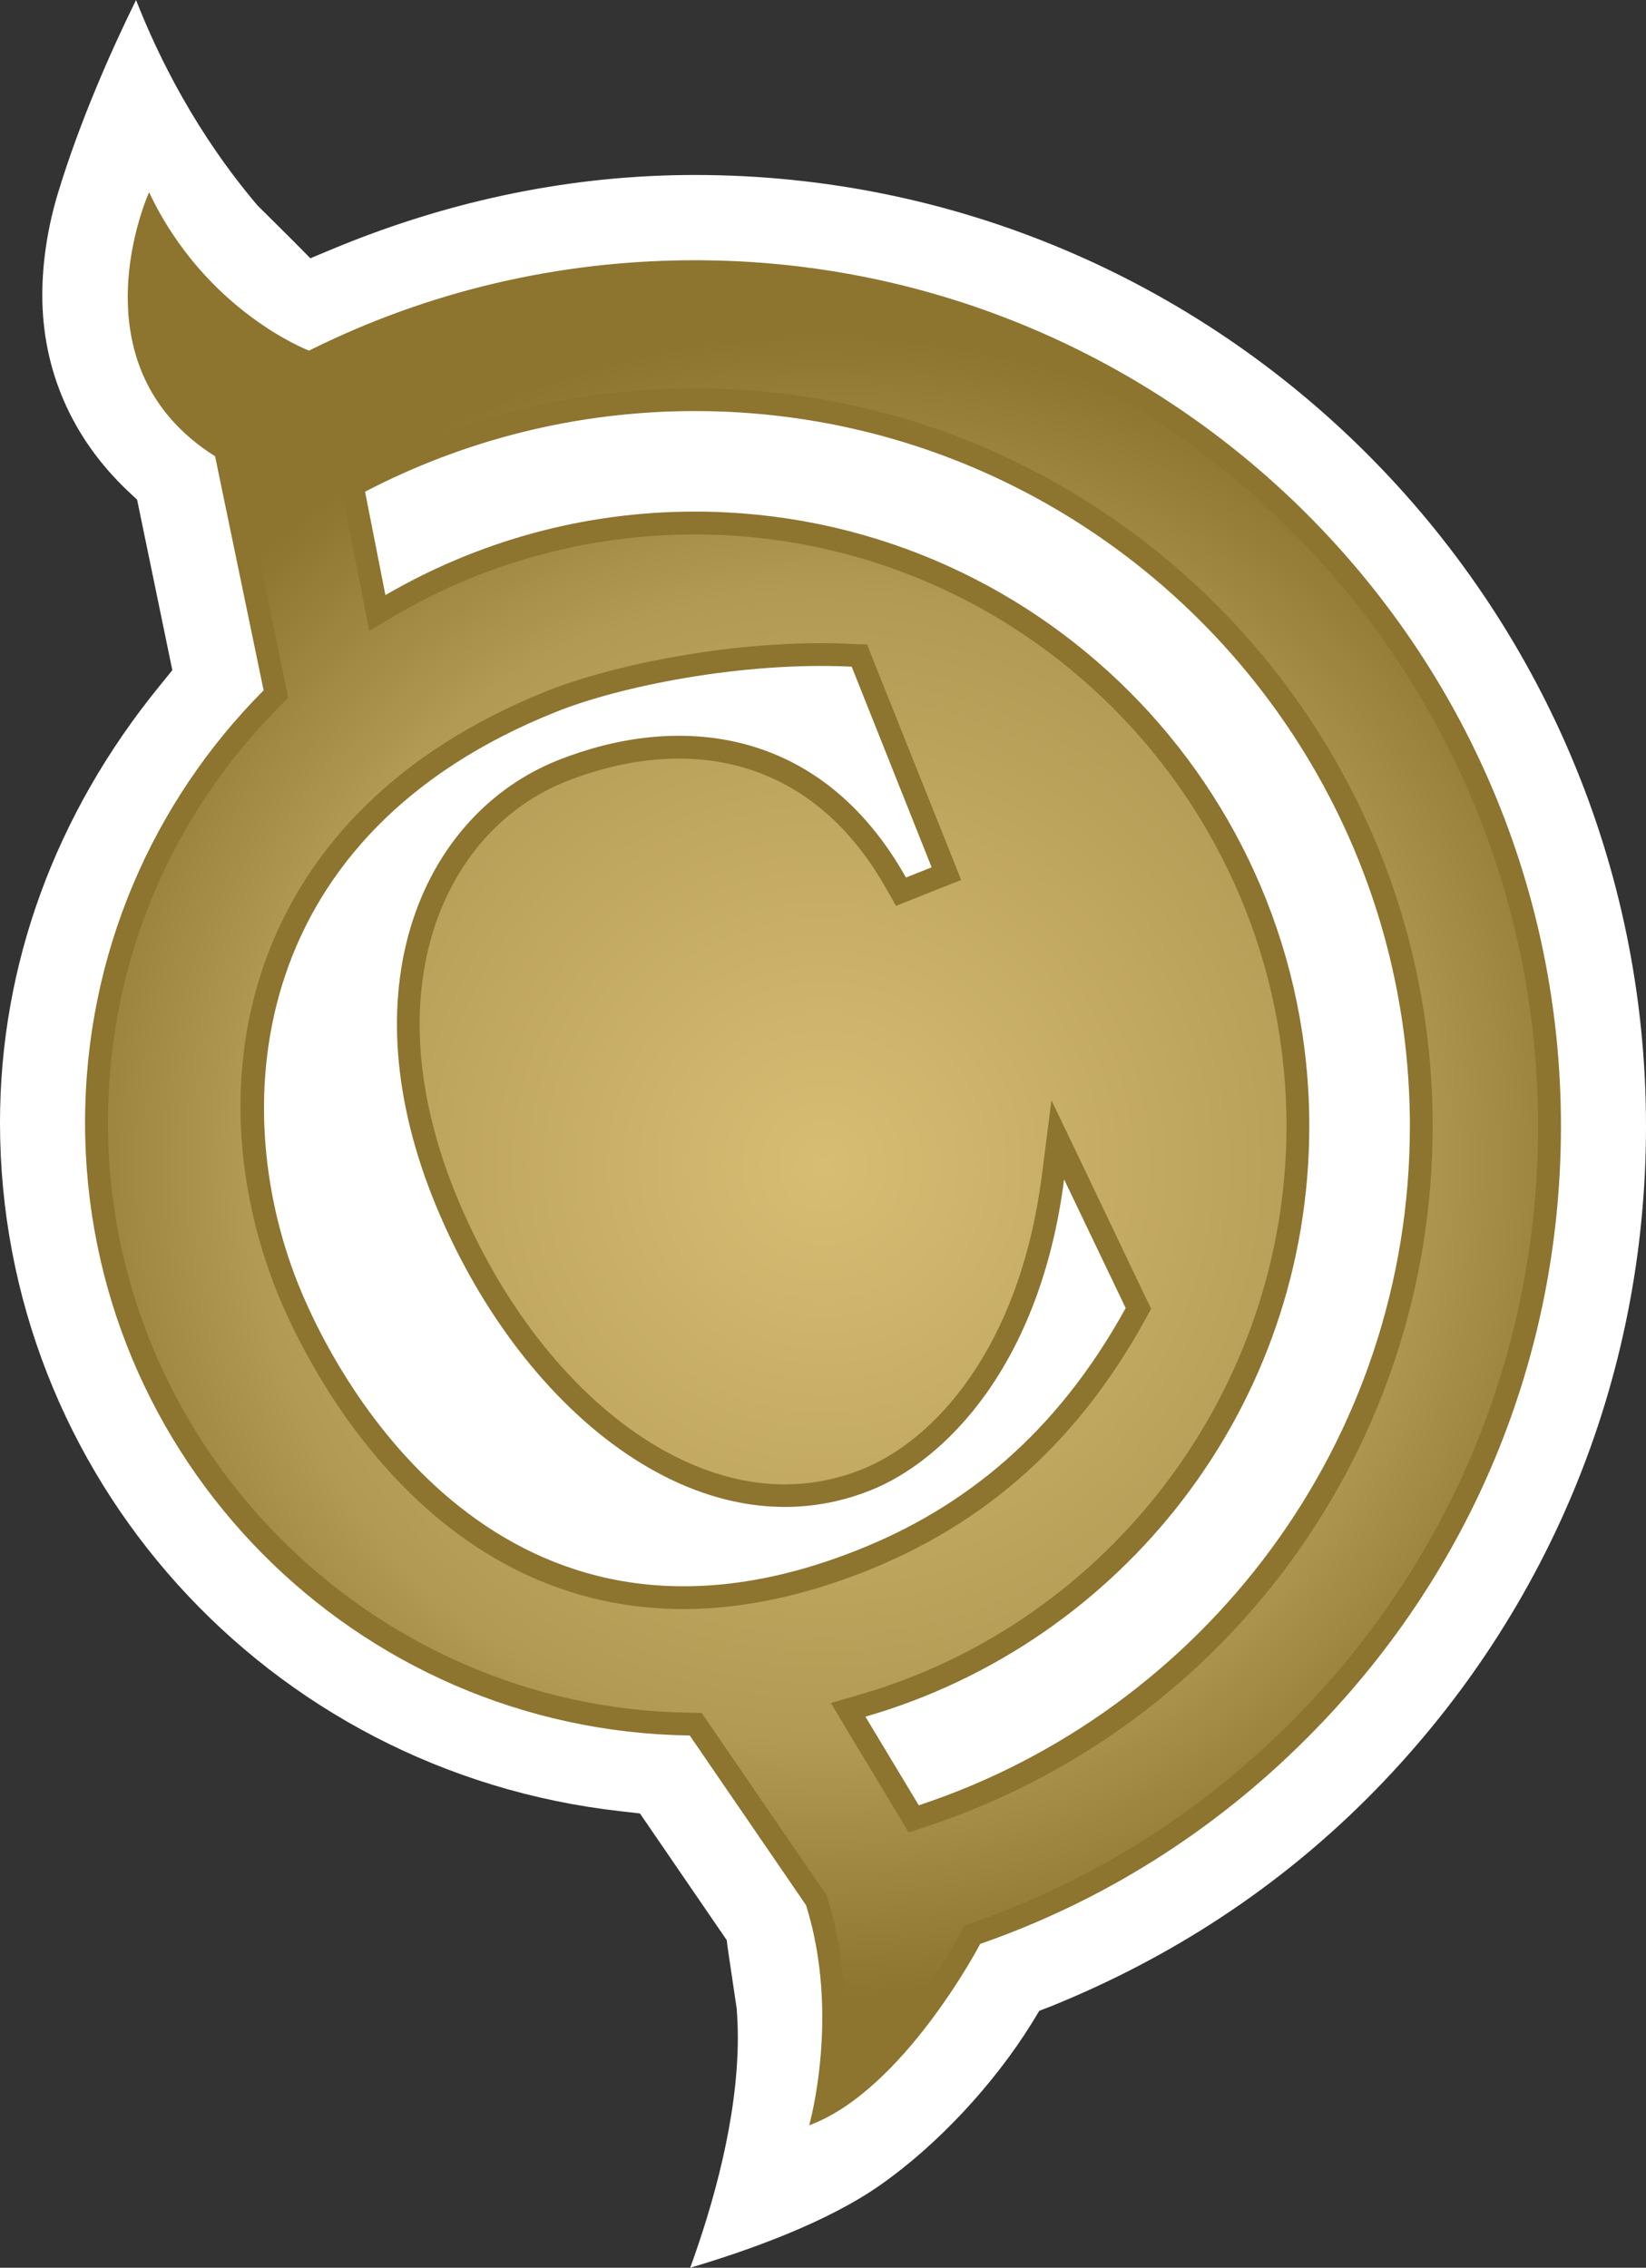 <?xml version="1.0" encoding="UTF-8" standalone="no"?>
<!-- Created with Inkscape (http://www.inkscape.org/) -->

<svg
   xmlns:dc="http://purl.org/dc/elements/1.1/"
   xmlns:cc="http://creativecommons.org/ns#"
   xmlns:rdf="http://www.w3.org/1999/02/22-rdf-syntax-ns#"
   xmlns:svg="http://www.w3.org/2000/svg"
   xmlns="http://www.w3.org/2000/svg"
   xmlns:xlink="http://www.w3.org/1999/xlink"
   xmlns:inkscape="http://www.inkscape.org/namespaces/inkscape"
   version="1.1"
   width="600"
   height="826.705"
   id="svg4101">
  <rect width="100%" height="100%" fill="#333333" stroke="none"/>
  <defs
     id="defs4103">
    <radialGradient
       cx="0"
       cy="0"
       r="1"
       fx="0"
       fy="0"
       id="radialGradient256"
       gradientUnits="userSpaceOnUse"
       gradientTransform="matrix(14.498,0,0,-14.498,218.165,481.74)"
       spreadMethod="pad">
      <stop
         id="stop258"
         style="stop-color:#d7bd74;stop-opacity:1"
         offset="0" />
      <stop
         id="stop260"
         style="stop-color:#b39a54;stop-opacity:1"
         offset="0.691" />
      <stop
         id="stop262"
         style="stop-color:#8d742f;stop-opacity:1"
         offset="1" />
    </radialGradient>
    <radialGradient
       cx="0"
       cy="0"
       r="1"
       fx="0"
       fy="0"
       id="radialGradient2995"
       xlink:href="#radialGradient256"
       gradientUnits="userSpaceOnUse"
       gradientTransform="matrix(14.498,0,0,-14.498,218.165,481.74)"
       spreadMethod="pad" />
    <radialGradient
       cx="0"
       cy="0"
       r="1"
       fx="0"
       fy="0"
       id="radialGradient2998"
       xlink:href="#radialGradient256"
       gradientUnits="userSpaceOnUse"
       gradientTransform="matrix(299.674,0,0,299.674,299.98,424.818)"
       spreadMethod="pad" />
  </defs>
  <path
     d="m 21.248,70.007 0,0 c -3.803,12.422 -5.829,25.424 -5.829,37.536 0,27.367 10.748,52.005 31.005,71.29 l 3.555,3.328 12.836,62.154 -4.589,5.663 C 20.112,296.713 0,351.797 0,409.28 0,537.887 97.21,645.845 226.251,660.293 l 7.028,0.807 31.645,46.197 0.227,2.088 3.41,23.026 c 0.228,3.39 0.394,6.862 0.394,10.335 0,29.702 -9.198,61.513 -17.363,83.96 21.476,-6.366 50.062,-16.556 69.595,-30.364 20.525,-14.448 41.112,-36.482 55.002,-58.929 l 2.646,-4.361 4.775,-1.86 C 427.367,713.435 465.957,687.991 498.346,655.622 563.911,590.058 600,503.018 600,410.562 600,219.368 444.481,63.787 253.286,63.787 c -44.15,0 -88.074,8.888 -130.632,26.395 l -9.529,3.969 -6.222,-6.304 L 93.82,74.845 C 71.703,48.76 57.896,21.228 49.587,0 40.223,19.057 29.082,44.337 21.248,70.008"
     inkscape:connector-curvature="0"
     id="path250"
     style="fill:#ffffff;fill-opacity:1;fill-rule:nonzero;stroke:none" />
  <path
     d="m 334.911,658.122 -19.45,-32.307 c 93.51,-26.953 161.802,-113.105 161.802,-215.254 0,-123.77 -100.269,-224.06 -223.977,-224.06 -41.174,0 -79.682,11.162 -112.795,30.446 l -7.42,-37.702 c 36.007,-18.727 76.871,-29.392 120.215,-29.392 143.716,0 260.645,116.908 260.645,260.707 0,115.234 -75.176,213.249 -179.02,247.561 M 108.599,467.899 C 82.286,401.694 91.153,303.906 202.914,259.425 c 22.592,-9.053 67.259,-18.334 107.544,-16.391 l 29.144,73.15 -9.363,3.721 c -31.335,-55.725 -83.816,-59.921 -126.933,-42.724 -47.788,19.057 -77.015,80.426 -45.453,159.715 30.674,76.788 97.292,131.191 159.467,106.408 26.974,-10.728 61.844,-45.453 70.566,-113.353 l 22.447,46.9 c -25.362,46.114 -59.177,72.923 -97.623,88.177 C 188.384,614.592 126.375,512.38 108.599,467.899 M 253.286,94.873 c -49.649,0 -97.458,11.389 -140.637,32.947 0,0 -37.722,-14.221 -58.309,-57.73 0,0 -28.648,63.043 24.06,96.238 l 17.693,85.345 c -40.223,40.368 -65.089,96.073 -65.089,157.606 0,122.323 98.429,221.703 220.422,223.398 l 42.394,61.864 c 12.609,40.12 1.136,80.24 1.136,80.24 34.394,-12.671 62.34,-66.122 62.34,-66.122 44.316,-15.42 84.932,-40.761 119.078,-75.01 59.756,-59.653 92.621,-138.859 92.621,-223.088 0,-174.08 -141.629,-315.688 -315.709,-315.688"
     inkscape:connector-curvature="0"
     id="path252"
     style="fill:#8d742f;fill-opacity:1;fill-rule:nonzero;stroke:none" />
  <path
     d="m 82.761,159.3 2.997,1.943 0.723,3.39 17.673,85.345 0.889,4.361 -3.059,3.142 C 61.534,298.097 39.334,351.942 39.334,409.279 l 0,0 c 0,117.073 95.101,213.559 212.174,215.089 l 0,0 4.279,0.083 2.439,3.555 42.373,61.926 0.723,0.971 0.331,1.199 c 7.999,25.444 6.945,50.641 4.775,66.866 l 0,0 c 24.37,-18.086 43.344,-53.7 43.592,-54.093 l 0,0 1.447,-2.914 3.08,-1.054 c 43.758,-15.254 82.823,-39.872 116.019,-73.067 l 0,0 c 58.123,-58.123 90.099,-135.325 90.099,-217.28 l 0,0 c 0,-169.554 -137.908,-307.462 -307.379,-307.462 l 0,0 c -48.284,0 -94.295,10.831 -137.019,32.141 l 0,0 -3.224,1.612 -3.307,-1.282 C 108.289,134.993 78.648,123.541 56.614,90.677 l 0,0 c -4.051,19.057 -4.196,49.483 26.147,68.623 m 49.587,59.26 -7.441,-37.702 -1.116,-6.056 5.395,-2.832 c 38.115,-19.864 81.067,-30.426 124.101,-30.426 l 0,0 c 148.243,0 268.954,120.711 268.954,269.016 l 0,0 c 0,116.267 -74.287,218.892 -184.746,255.395 l 0,0 -6.284,2.088 -3.39,-5.726 -19.471,-32.286 -5.477,-9.219 10.335,-2.976 C 404.919,591.338 468.954,506.158 468.954,410.561 l 0,0 c 0,-118.933 -96.734,-215.73 -215.668,-215.73 l 0,0 c -38.26,0 -75.899,10.087 -108.681,29.227 l 0,0 -10.004,5.891 -2.253,-11.389 z m -31.418,252.315 C 70.174,393.694 88.818,295.906 199.752,251.756 l 0,0 c 20.835,-8.33 60.81,-17.28 99.649,-17.28 l 0,0 c 3.783,0 7.668,0.083 11.389,0.31 l 0,0 5.312,0.165 1.943,5.002 29.227,73.088 3.08,7.751 -7.689,3.059 -9.363,3.721 -6.697,2.666 -3.555,-6.304 c -22.117,-39.169 -53.286,-47.396 -75.486,-47.396 l 0,0 c -13.415,0 -27.222,2.832 -41.174,8.309 l 0,0 c -22.365,8.971 -39.334,27.532 -47.726,52.253 l 0,0 c -9.446,28.173 -7.11,61.596 6.862,96.714 l 0,0 c 25.672,64.117 74.039,107.317 120.546,107.317 l 0,0 c 9.611,0 19.14,-1.86 28.173,-5.498 l 0,0 c 26.333,-10.5 57.338,-44.088 65.482,-106.738 l 0,0 3.555,-27.78 12.112,25.279 22.365,46.9 1.86,3.803 -2.026,3.721 c -24.287,44.233 -57.648,74.266 -101.798,91.877 l 0,0 c -23.109,9.198 -45.535,13.89 -66.618,13.89 l 0,0 c -97.21,0 -140.492,-96.321 -148.243,-115.709"
     inkscape:connector-curvature="0"
     id="path264"
     style="fill:url(#radialGradient2998);fill-opacity:1;fill-rule:nonzero;stroke:none" />
</svg>

